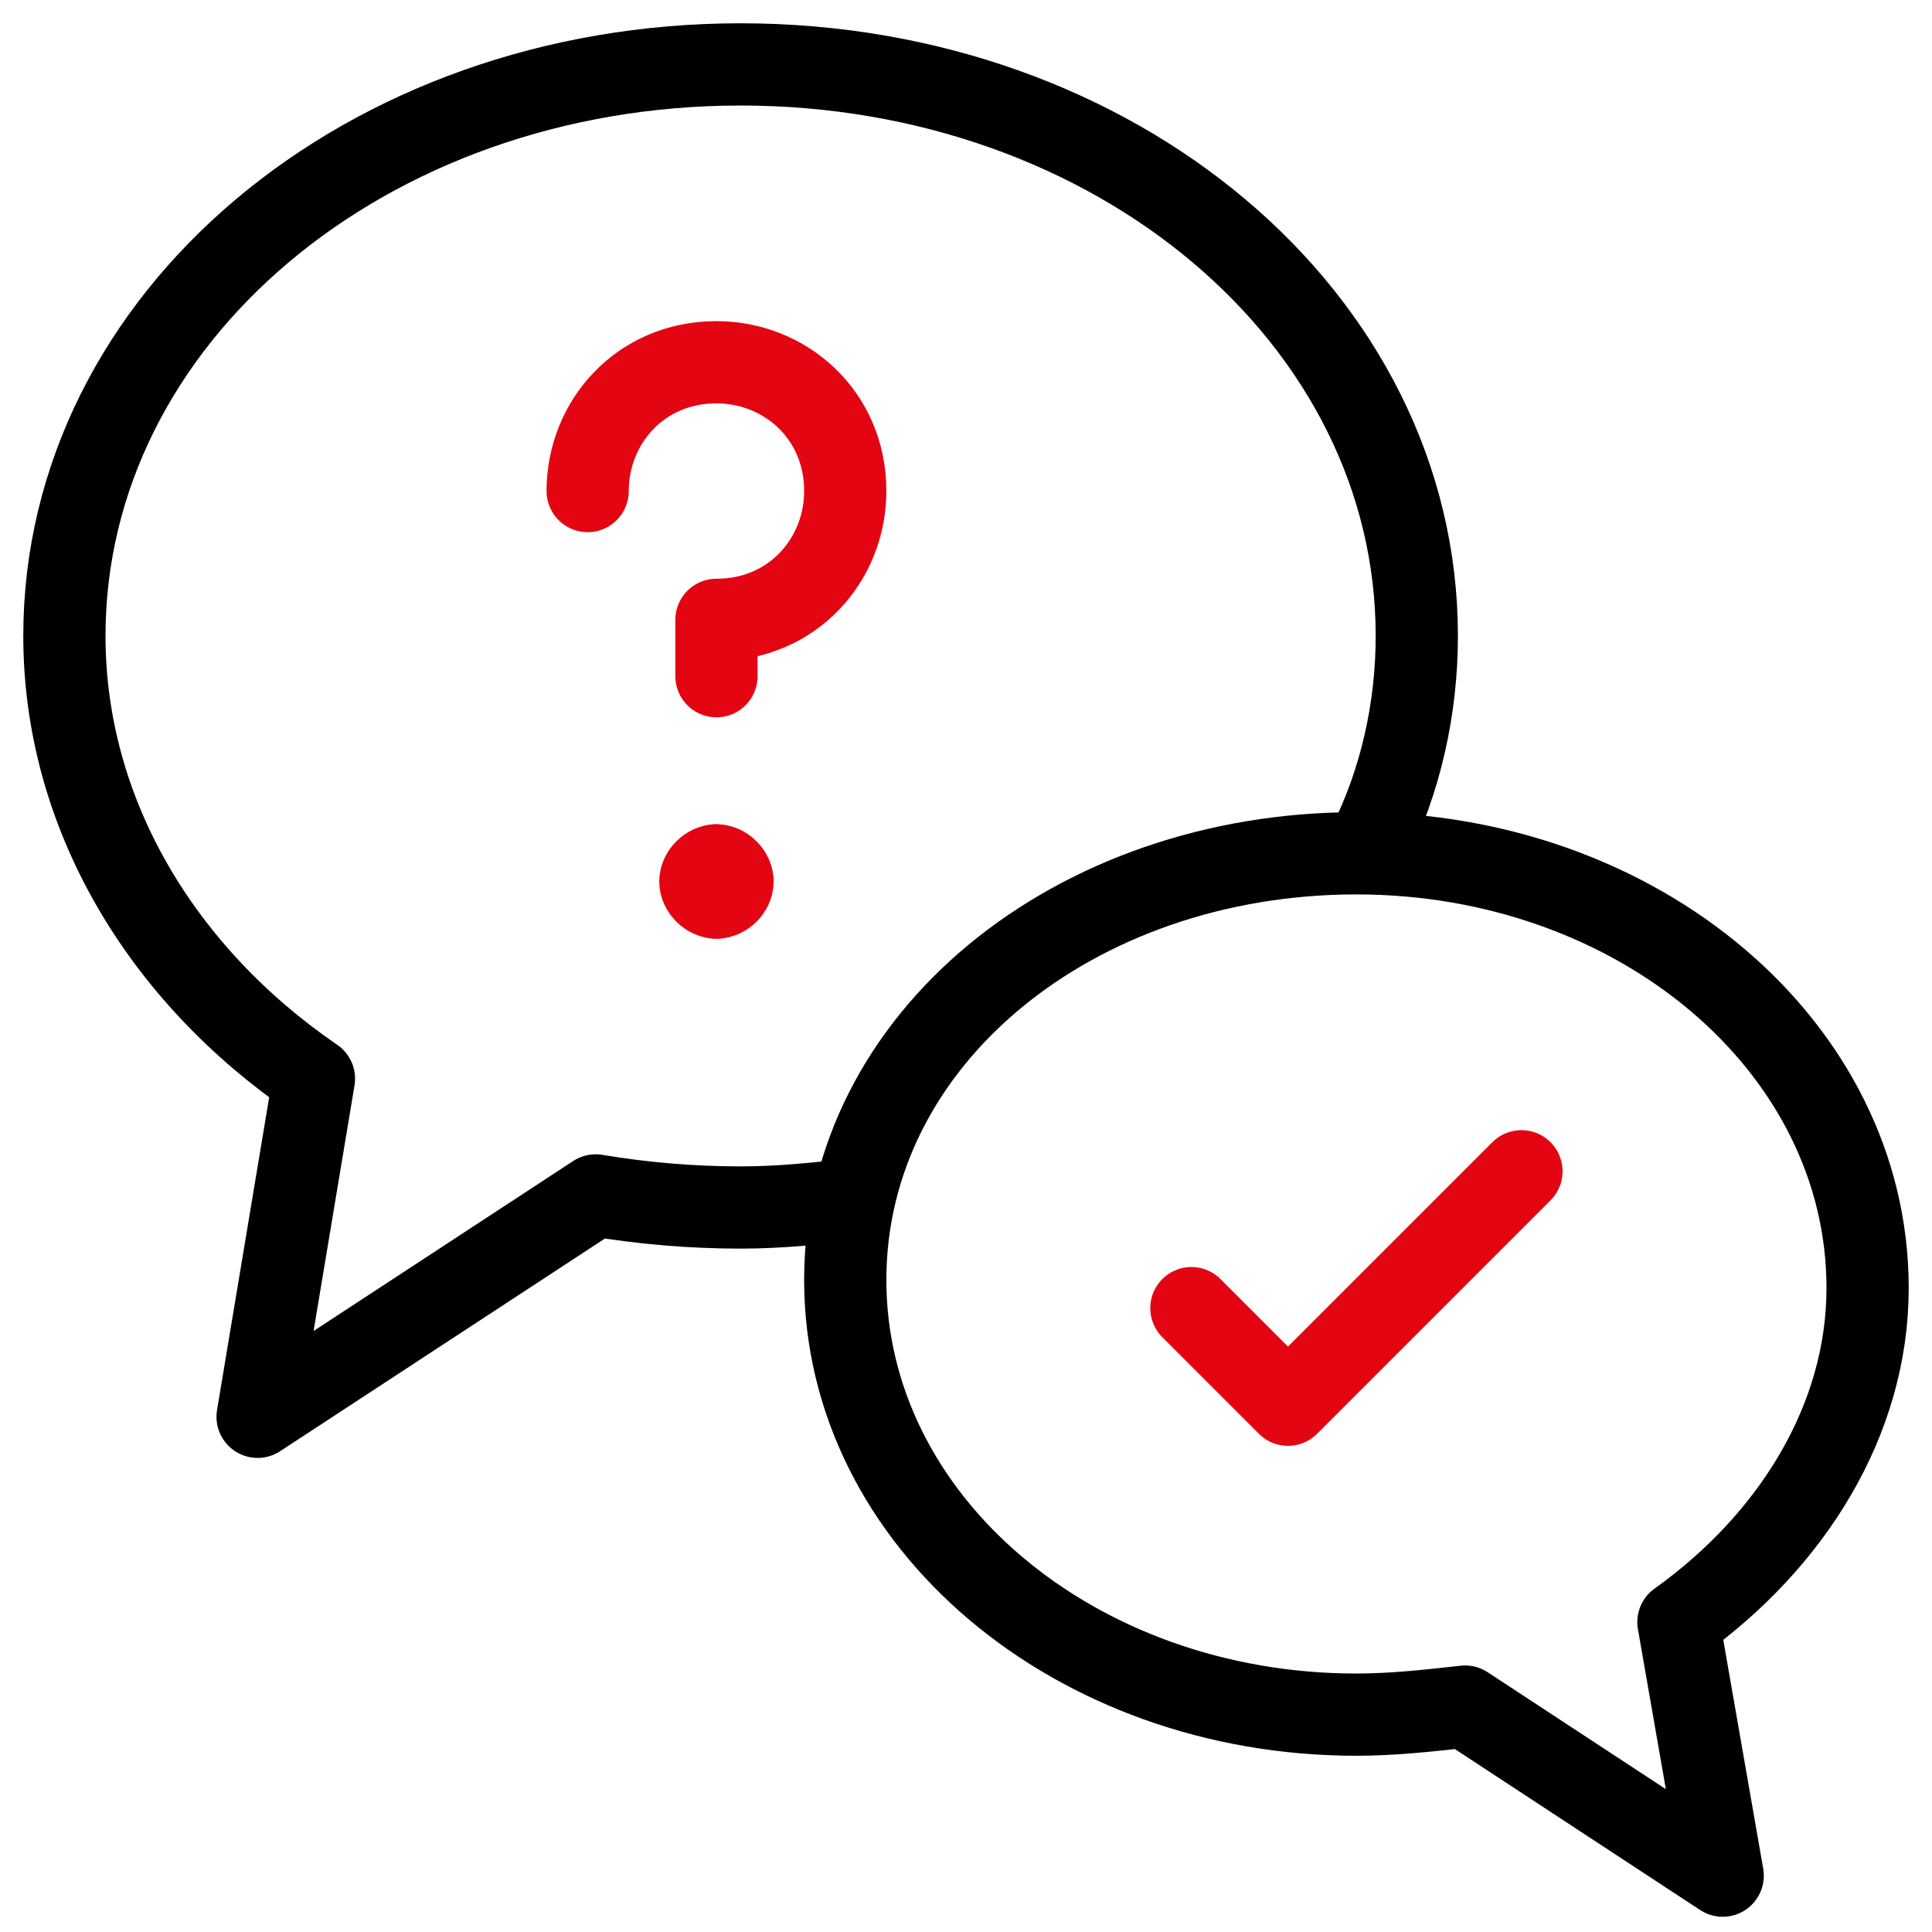 <?xml version="1.0" encoding="UTF-8"?>
<svg xmlns="http://www.w3.org/2000/svg" xmlns:xlink="http://www.w3.org/1999/xlink" version="1.1" id="Ebene_1" x="0px" y="0px" width="48px" height="48px" viewBox="0 0 48 48" style="enable-background:new 0 0 48 48;" xml:space="preserve">
<style type="text/css">
	.st0{fill:none;stroke:#000000;stroke-width:2.043;stroke-linecap:round;stroke-linejoin:round;stroke-miterlimit:8.17;}
	.st1{fill:none;stroke:#E30612;stroke-width:2.043;stroke-linecap:round;stroke-linejoin:round;stroke-miterlimit:8.17;}
	.st2{fill:none;stroke:#E30612;stroke-width:2.043;stroke-linecap:round;stroke-linejoin:round;stroke-miterlimit:20.425;}
</style>
<path class="st0" d="M34,21c0.8-1.6,1.2-3.4,1.2-5.2c0-7.9-7.5-14.2-16.8-14.2S1.6,7.9,1.6,15.8c0,4.4,2.4,8.4,6.2,11l-1.4,8.4  l8.4-5.5c1.2,0.2,2.4,0.3,3.6,0.3c1,0,1.9-0.1,2.8-0.2"></path>
<path class="st0" d="M21,31.8c0,6,5.7,10.8,12.7,10.8c0.9,0,1.8-0.1,2.7-0.2l6.4,4.2l-1.1-6.3c2.8-2,4.7-5,4.7-8.3  c0-6-5.7-10.8-12.7-10.8S21,25.8,21,31.8z"></path>
<path class="st1" d="M29.6,32.5l2.4,2.4l5.8-5.8"></path>
<path class="st2" d="M14.6,12.2c0-1.7,1.3-3.2,3.2-3.2c1.7,0,3.2,1.3,3.2,3.2c0,1.7-1.3,3.2-3.2,3.2v1.4"></path>
<path class="st2" d="M17.8,21.5c-0.2,0-0.4,0.2-0.4,0.4c0,0.2,0.2,0.4,0.4,0.4"></path>
<path class="st2" d="M17.8,21.5c0.2,0,0.4,0.2,0.4,0.4c0,0.2-0.2,0.4-0.4,0.4"></path>
</svg>
